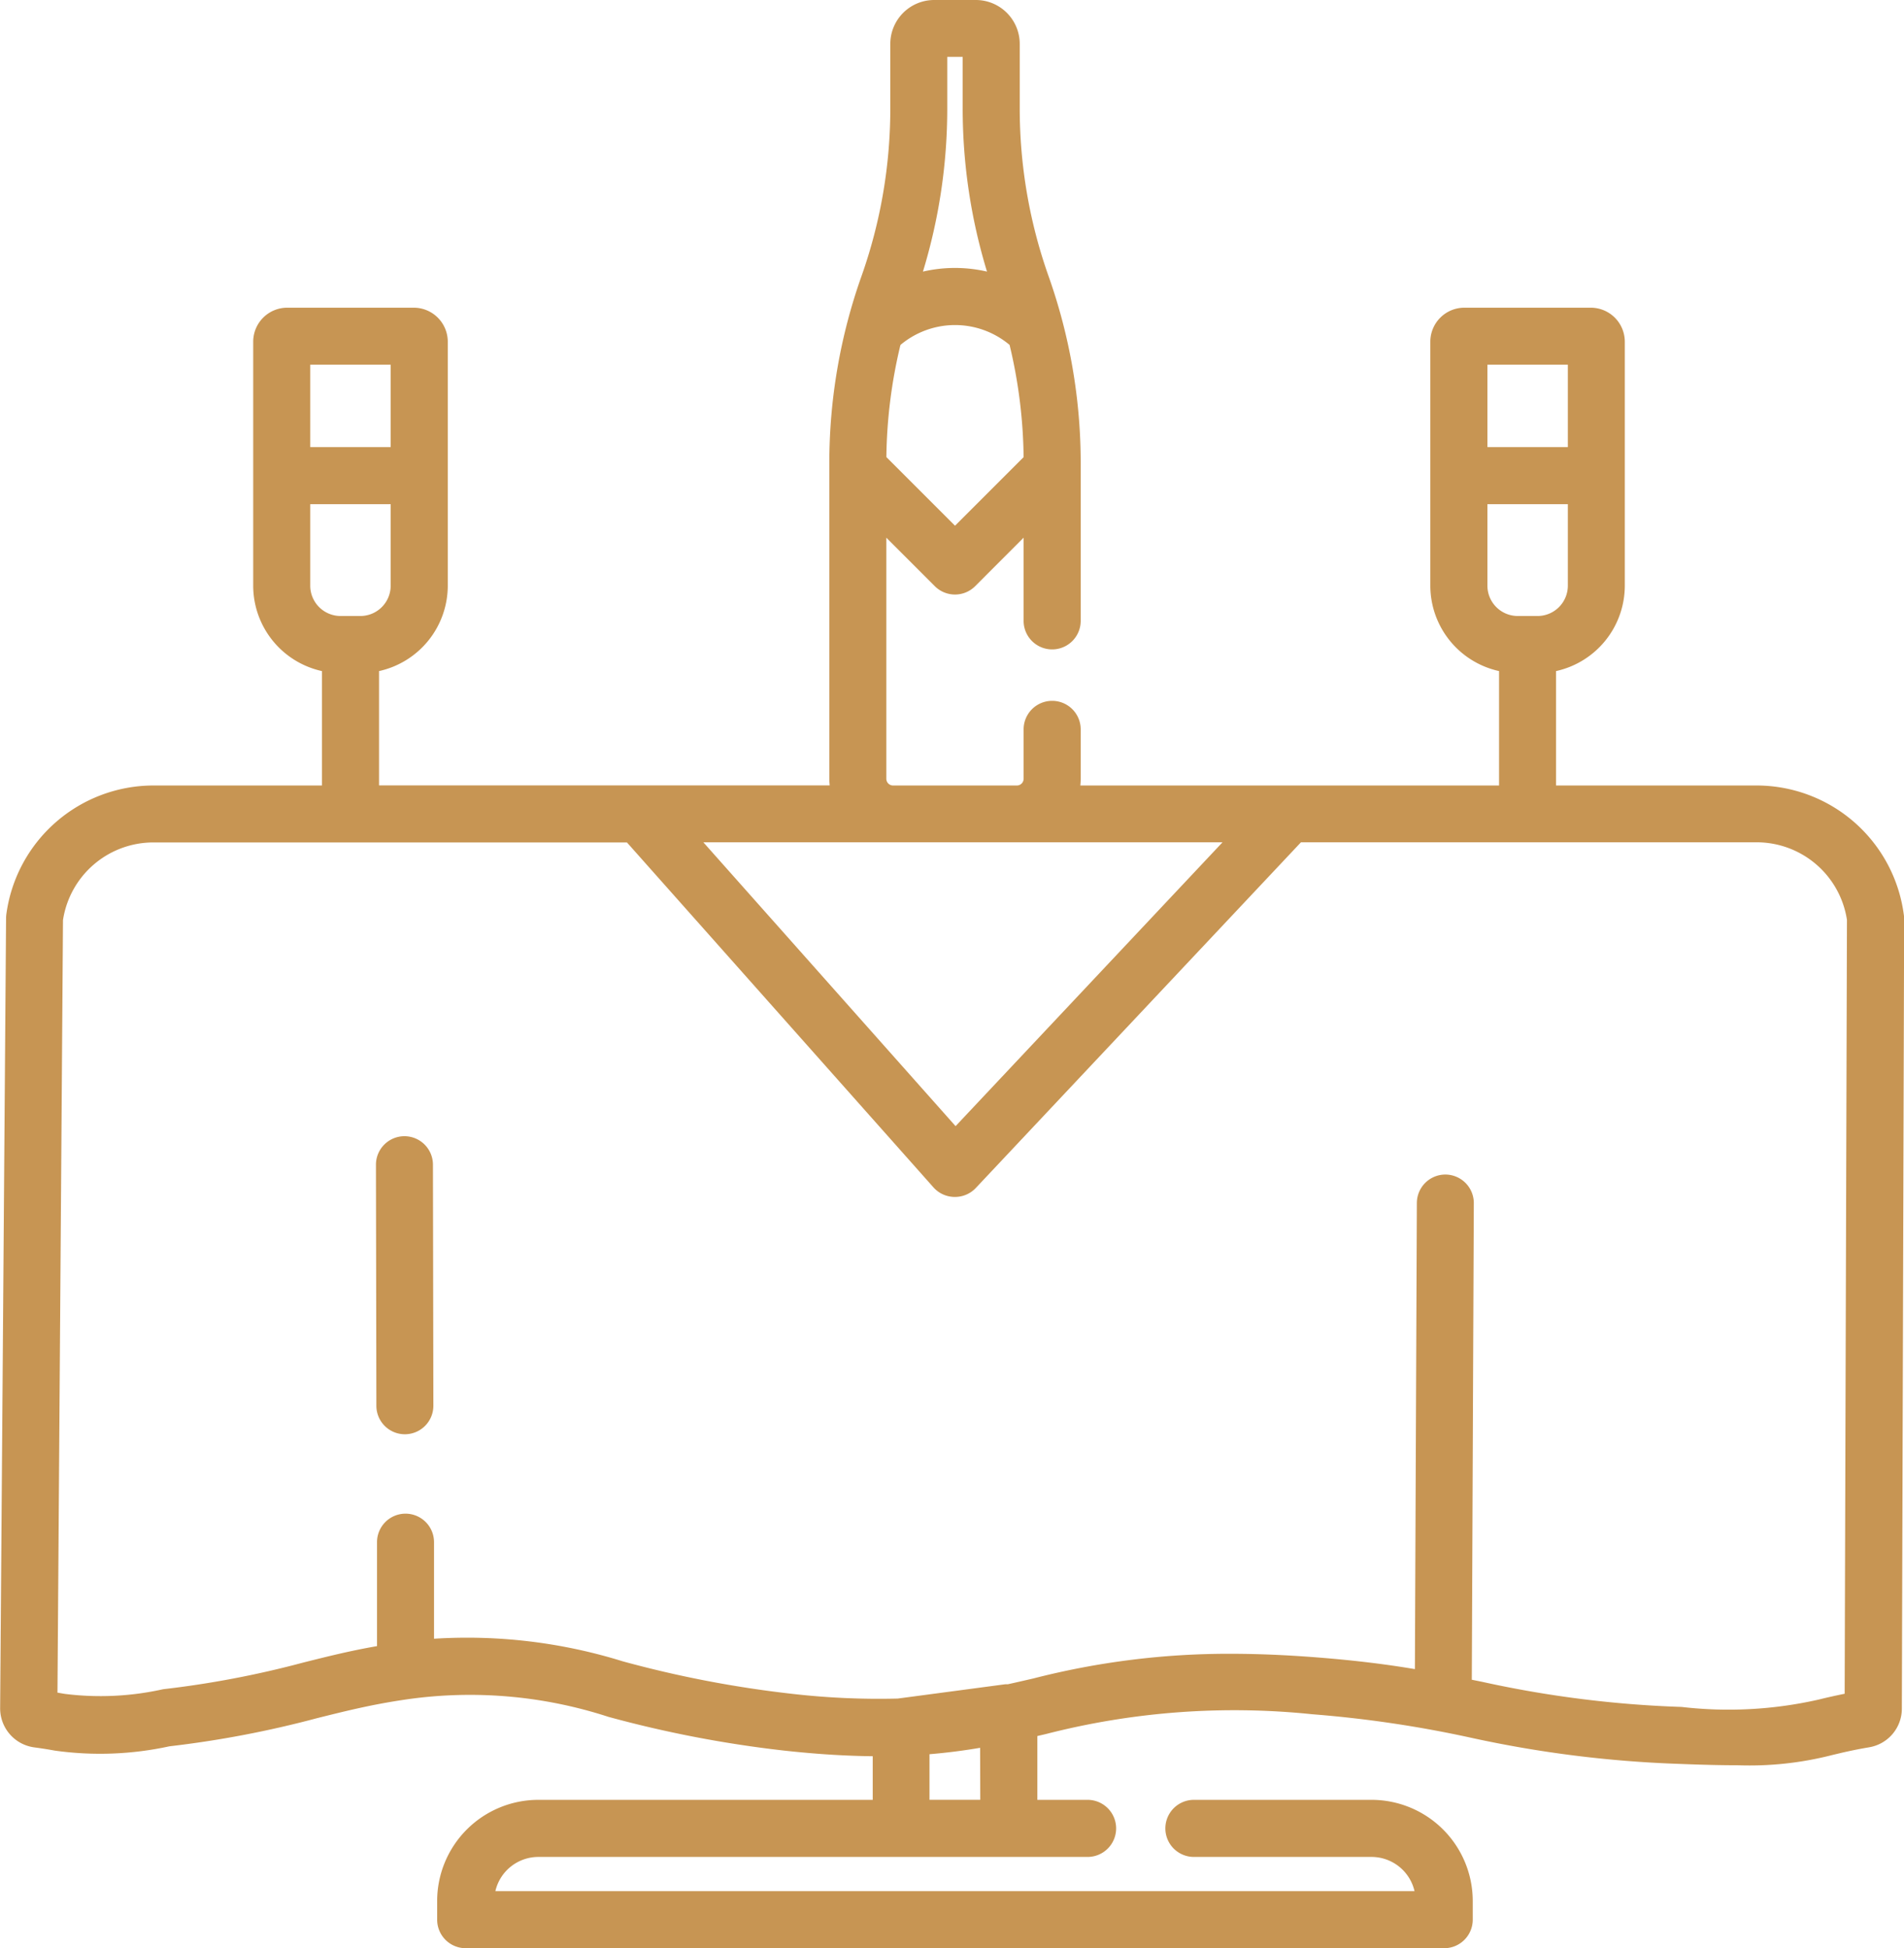 <svg id="dinner-table" xmlns="http://www.w3.org/2000/svg" width="40.719" height="41.667" viewBox="0 0 40.719 41.667">
  <g id="Groupe_275" data-name="Groupe 275" transform="translate(0)">
    <g id="Groupe_274" data-name="Groupe 274">
      <path id="Tracé_106" data-name="Tracé 106" d="M46.536,19.556A3.178,3.178,0,0,0,43.393,16.8H39.1V14.353a1.872,1.872,0,0,0,1.47-1.826V7.309a.728.728,0,0,0-.727-.728H37.138a.728.728,0,0,0-.727.728v5.218a1.872,1.872,0,0,0,1.47,1.826V16.8H28.926a1.36,1.36,0,0,0,.008-.144V15.6a.61.61,0,1,0-1.221,0v1.056a.144.144,0,0,1-.144.144H24.921a.144.144,0,0,1-.144-.144V11.5l1.037,1.037a.61.61,0,0,0,.863,0L27.713,11.5v1.779a.61.61,0,1,0,1.221,0V9.908a11.96,11.96,0,0,0-.687-4,10.745,10.745,0,0,1-.617-3.592V.938A.939.939,0,0,0,26.692,0H25.8a.939.939,0,0,0-.938.938V2.316a10.745,10.745,0,0,1-.617,3.593,11.96,11.96,0,0,0-.687,4v6.745a1.36,1.36,0,0,0,.008.144H13.928V14.353a1.872,1.872,0,0,0,1.47-1.826V7.309a.728.728,0,0,0-.727-.728H11.964a.728.728,0,0,0-.727.728v5.218a1.872,1.872,0,0,0,1.47,1.826V16.8H9.1a3.178,3.178,0,0,0-3.143,2.759.6.6,0,0,0-.005.075l-.127,16.9a.842.842,0,0,0,.731.839c.19.025.322.048.439.069a6.973,6.973,0,0,0,2.45-.092,22.061,22.061,0,0,0,3.15-.6c.58-.145,1.127-.282,1.793-.384a9.553,9.553,0,0,1,4.446.354,24.831,24.831,0,0,0,3.752.721c.718.079,1.342.115,1.9.121v.933H17.334a2.165,2.165,0,0,0-2.163,2.163v.4a.61.61,0,0,0,.61.61H36.708a.61.61,0,0,0,.61-.61v-.4a2.165,2.165,0,0,0-2.163-2.163h-3.8a.61.61,0,0,0,0,1.221h3.8a.944.944,0,0,1,.918.731H16.416a.944.944,0,0,1,.918-.731H29.081a.61.61,0,0,0,0-1.221H28.007V37.13l.185-.043a16.181,16.181,0,0,1,5.692-.423,25.008,25.008,0,0,1,3.384.5,24.683,24.683,0,0,0,4.467.562c.5.02.9.029,1.245.029A7.1,7.1,0,0,0,45,37.538c.225-.054.457-.11.795-.167a.838.838,0,0,0,.7-.826l.049-16.909A.626.626,0,0,0,46.536,19.556ZM26.08,2.316v-1.1h.33v1.1a11.956,11.956,0,0,0,.52,3.493,3.045,3.045,0,0,0-1.37,0A11.954,11.954,0,0,0,26.08,2.316Zm-1,5.069,0-.008a1.814,1.814,0,0,1,2.333,0h0a10.74,10.74,0,0,1,.3,2.4l-1.467,1.467L24.778,9.776A10.74,10.74,0,0,1,25.077,7.385ZM37.632,7.8h1.72V9.563h-1.72Zm0,4.725V10.784h1.72v1.743a.649.649,0,0,1-.648.648H38.28A.649.649,0,0,1,37.632,12.527Zm-12.711,5.49h7.046l-5.709,6.071-5.394-6.071ZM12.457,7.8h1.72V9.563h-1.72Zm0,4.725V10.784h1.72v1.743a.649.649,0,0,1-.648.648h-.423A.649.649,0,0,1,12.457,12.527ZM26.786,38.494H25.7v-.975c.389-.032.745-.08,1.083-.137Zm18.486-2.268c-.22.044-.4.086-.558.125a8.7,8.7,0,0,1-2.929.157,23.345,23.345,0,0,1-4.274-.539l-.213-.043.043-10.192a.61.61,0,0,0-.608-.613h0a.61.61,0,0,0-.61.608l-.042,9.97c-.593-.1-1.265-.186-2.1-.251-.687-.054-1.3-.077-1.854-.077a16.781,16.781,0,0,0-4.206.528c-.183.042-.364.084-.547.124l-.055,0-2.3.306h-.007a16.268,16.268,0,0,1-2.29-.106,23.775,23.775,0,0,1-3.583-.691,11.212,11.212,0,0,0-4.035-.483l0-2.066a.61.61,0,0,0-.61-.609h0a.61.61,0,0,0-.609.611l0,2.222c-.577.1-1.068.224-1.583.353a20.728,20.728,0,0,1-2.992.569,6.144,6.144,0,0,1-2.1.1l-.159-.027L7.169,19.68A1.955,1.955,0,0,1,9.1,18.018H19.23L25.789,25.4a.61.61,0,0,0,.448.2h.009a.611.611,0,0,0,.445-.192l6.953-7.393h9.75a1.954,1.954,0,0,1,1.927,1.659Z" transform="translate(-5.822 0)" fill="#c79553"/>
    </g>
  </g>
  <g id="Groupe_277" data-name="Groupe 277" transform="translate(8.038 24.301)">
    <g id="Groupe_276" data-name="Groupe 276">
      <path id="Tracé_107" data-name="Tracé 107" d="M105.815,299.222a.61.61,0,0,0-.61-.609h0a.61.61,0,0,0-.609.611l.009,5.155a.61.61,0,0,0,.61.609h0a.61.61,0,0,0,.609-.611Z" transform="translate(-104.594 -298.613)" fill="#c79553"/>
    </g>
  </g>
</svg>
